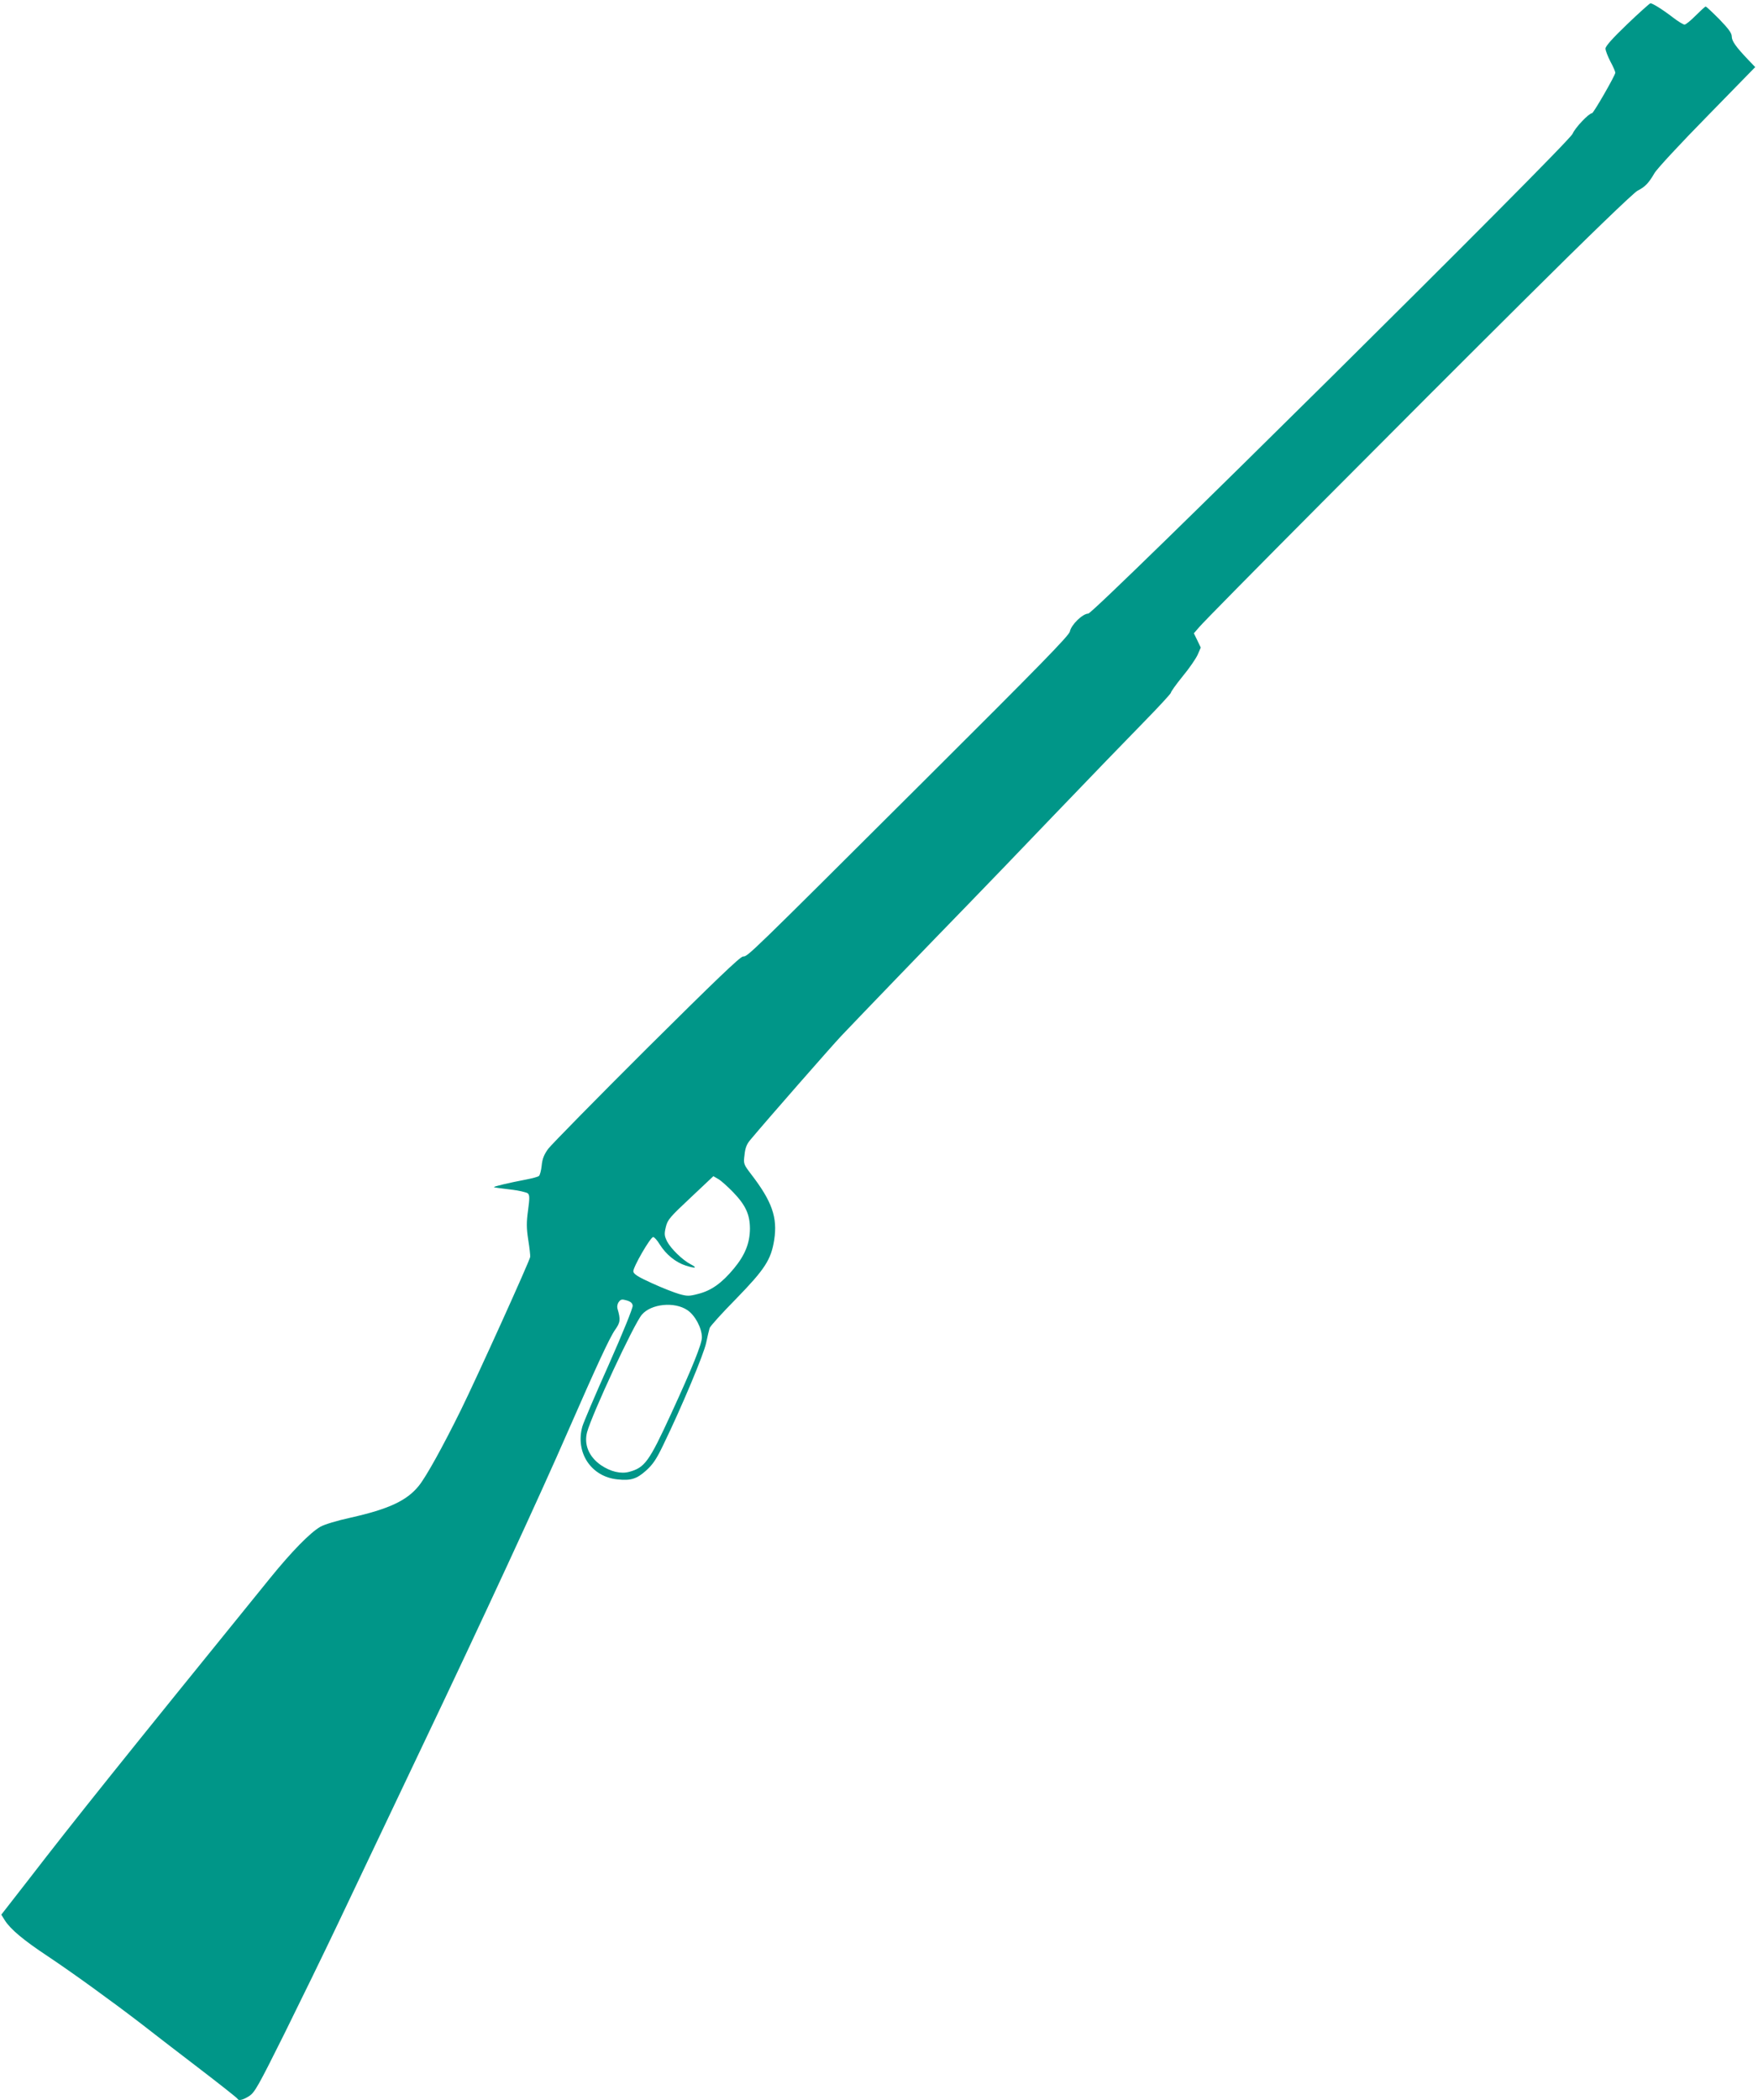 <?xml version="1.0" standalone="no"?>
<!DOCTYPE svg PUBLIC "-//W3C//DTD SVG 20010904//EN"
 "http://www.w3.org/TR/2001/REC-SVG-20010904/DTD/svg10.dtd">
<svg version="1.0" xmlns="http://www.w3.org/2000/svg"
 width="1072pt" height="1280pt" viewBox="0 0 1072 1280"
 preserveAspectRatio="xMidYMid meet">
<g transform="translate(0,1280) scale(0.1,-0.1)"
fill="#009688" stroke="none">
<path d="M9922 12652 c-91 -87 -132 -134 -132 -148 0 -12 14 -48 30 -79 17
-31 30 -62 30 -68 0 -16 -133 -247 -142 -247 -19 0 -103 -88 -119 -126 -28
-62 -2918 -2924 -2953 -2924 -34 0 -104 -68 -112 -109 -5 -25 -181 -205 -888
-909 -1083 -1079 -1076 -1072 -1105 -1072 -17 0 -171 -148 -588 -562 -311
-310 -580 -584 -600 -610 -26 -36 -36 -61 -40 -103 -3 -30 -11 -59 -17 -63 -6
-5 -40 -14 -76 -21 -110 -21 -202 -43 -198 -47 2 -2 47 -8 99 -14 52 -6 100
-17 108 -24 11 -11 11 -29 1 -103 -10 -73 -10 -107 1 -179 8 -49 13 -96 12
-105 -3 -24 -323 -731 -423 -934 -110 -223 -212 -407 -256 -461 -73 -91 -184
-142 -415 -194 -83 -18 -162 -42 -186 -56 -62 -36 -174 -150 -307 -314 -906
-1117 -1189 -1470 -1469 -1833 l-169 -217 21 -34 c35 -55 112 -120 263 -220
147 -98 384 -269 569 -411 57 -45 212 -164 344 -265 132 -101 241 -187 243
-192 6 -14 31 -9 71 16 34 22 54 57 214 378 96 194 245 499 330 678 85 179
312 656 504 1060 375 786 732 1558 898 1940 176 402 254 570 286 615 32 45 34
62 14 130 -3 11 0 29 8 39 12 17 20 18 48 10 24 -7 35 -16 37 -32 2 -13 -59
-164 -146 -360 -83 -185 -155 -355 -161 -377 -44 -159 54 -306 214 -322 82 -9
118 3 175 54 41 37 63 69 105 157 112 230 247 553 261 621 8 39 18 79 21 90 3
11 76 92 163 180 174 179 212 237 231 358 21 136 -13 234 -140 399 -47 62 -48
64 -41 119 4 41 13 65 35 91 108 129 492 567 554 633 109 115 568 591 762 790
91 93 334 346 539 560 206 215 450 467 542 561 92 94 168 176 168 182 0 6 32
51 71 99 40 48 81 108 92 132 l19 44 -21 44 -21 43 32 37 c54 64 1293 1309
1983 1994 391 389 667 655 691 667 46 23 68 47 103 107 14 25 158 180 320 345
l294 301 -45 47 c-74 78 -98 112 -98 140 0 20 -20 47 -76 105 -42 42 -79 77
-83 77 -4 0 -31 -25 -61 -55 -30 -30 -60 -55 -68 -55 -7 0 -39 19 -70 43 -65
50 -125 87 -138 87 -5 -1 -69 -58 -142 -128z m-5451 -7119 c76 -79 102 -136
102 -223 -1 -88 -30 -160 -98 -242 -73 -88 -137 -134 -216 -154 -57 -15 -68
-15 -118 -1 -31 9 -105 38 -166 66 -82 37 -111 55 -113 71 -4 23 104 210 121
210 7 0 25 -20 40 -45 39 -62 97 -109 159 -129 60 -19 74 -15 28 9 -48 25
-119 94 -142 138 -17 35 -18 45 -8 88 11 45 24 60 151 179 l139 131 31 -18
c17 -10 57 -46 90 -80z m-280 -718 c47 -31 89 -109 89 -167 0 -39 -58 -184
-189 -468 -133 -289 -159 -325 -254 -351 -51 -14 -114 1 -173 41 -73 51 -104
125 -84 201 31 112 285 659 334 716 56 66 198 81 277 28z"/>
</g>
</svg>
